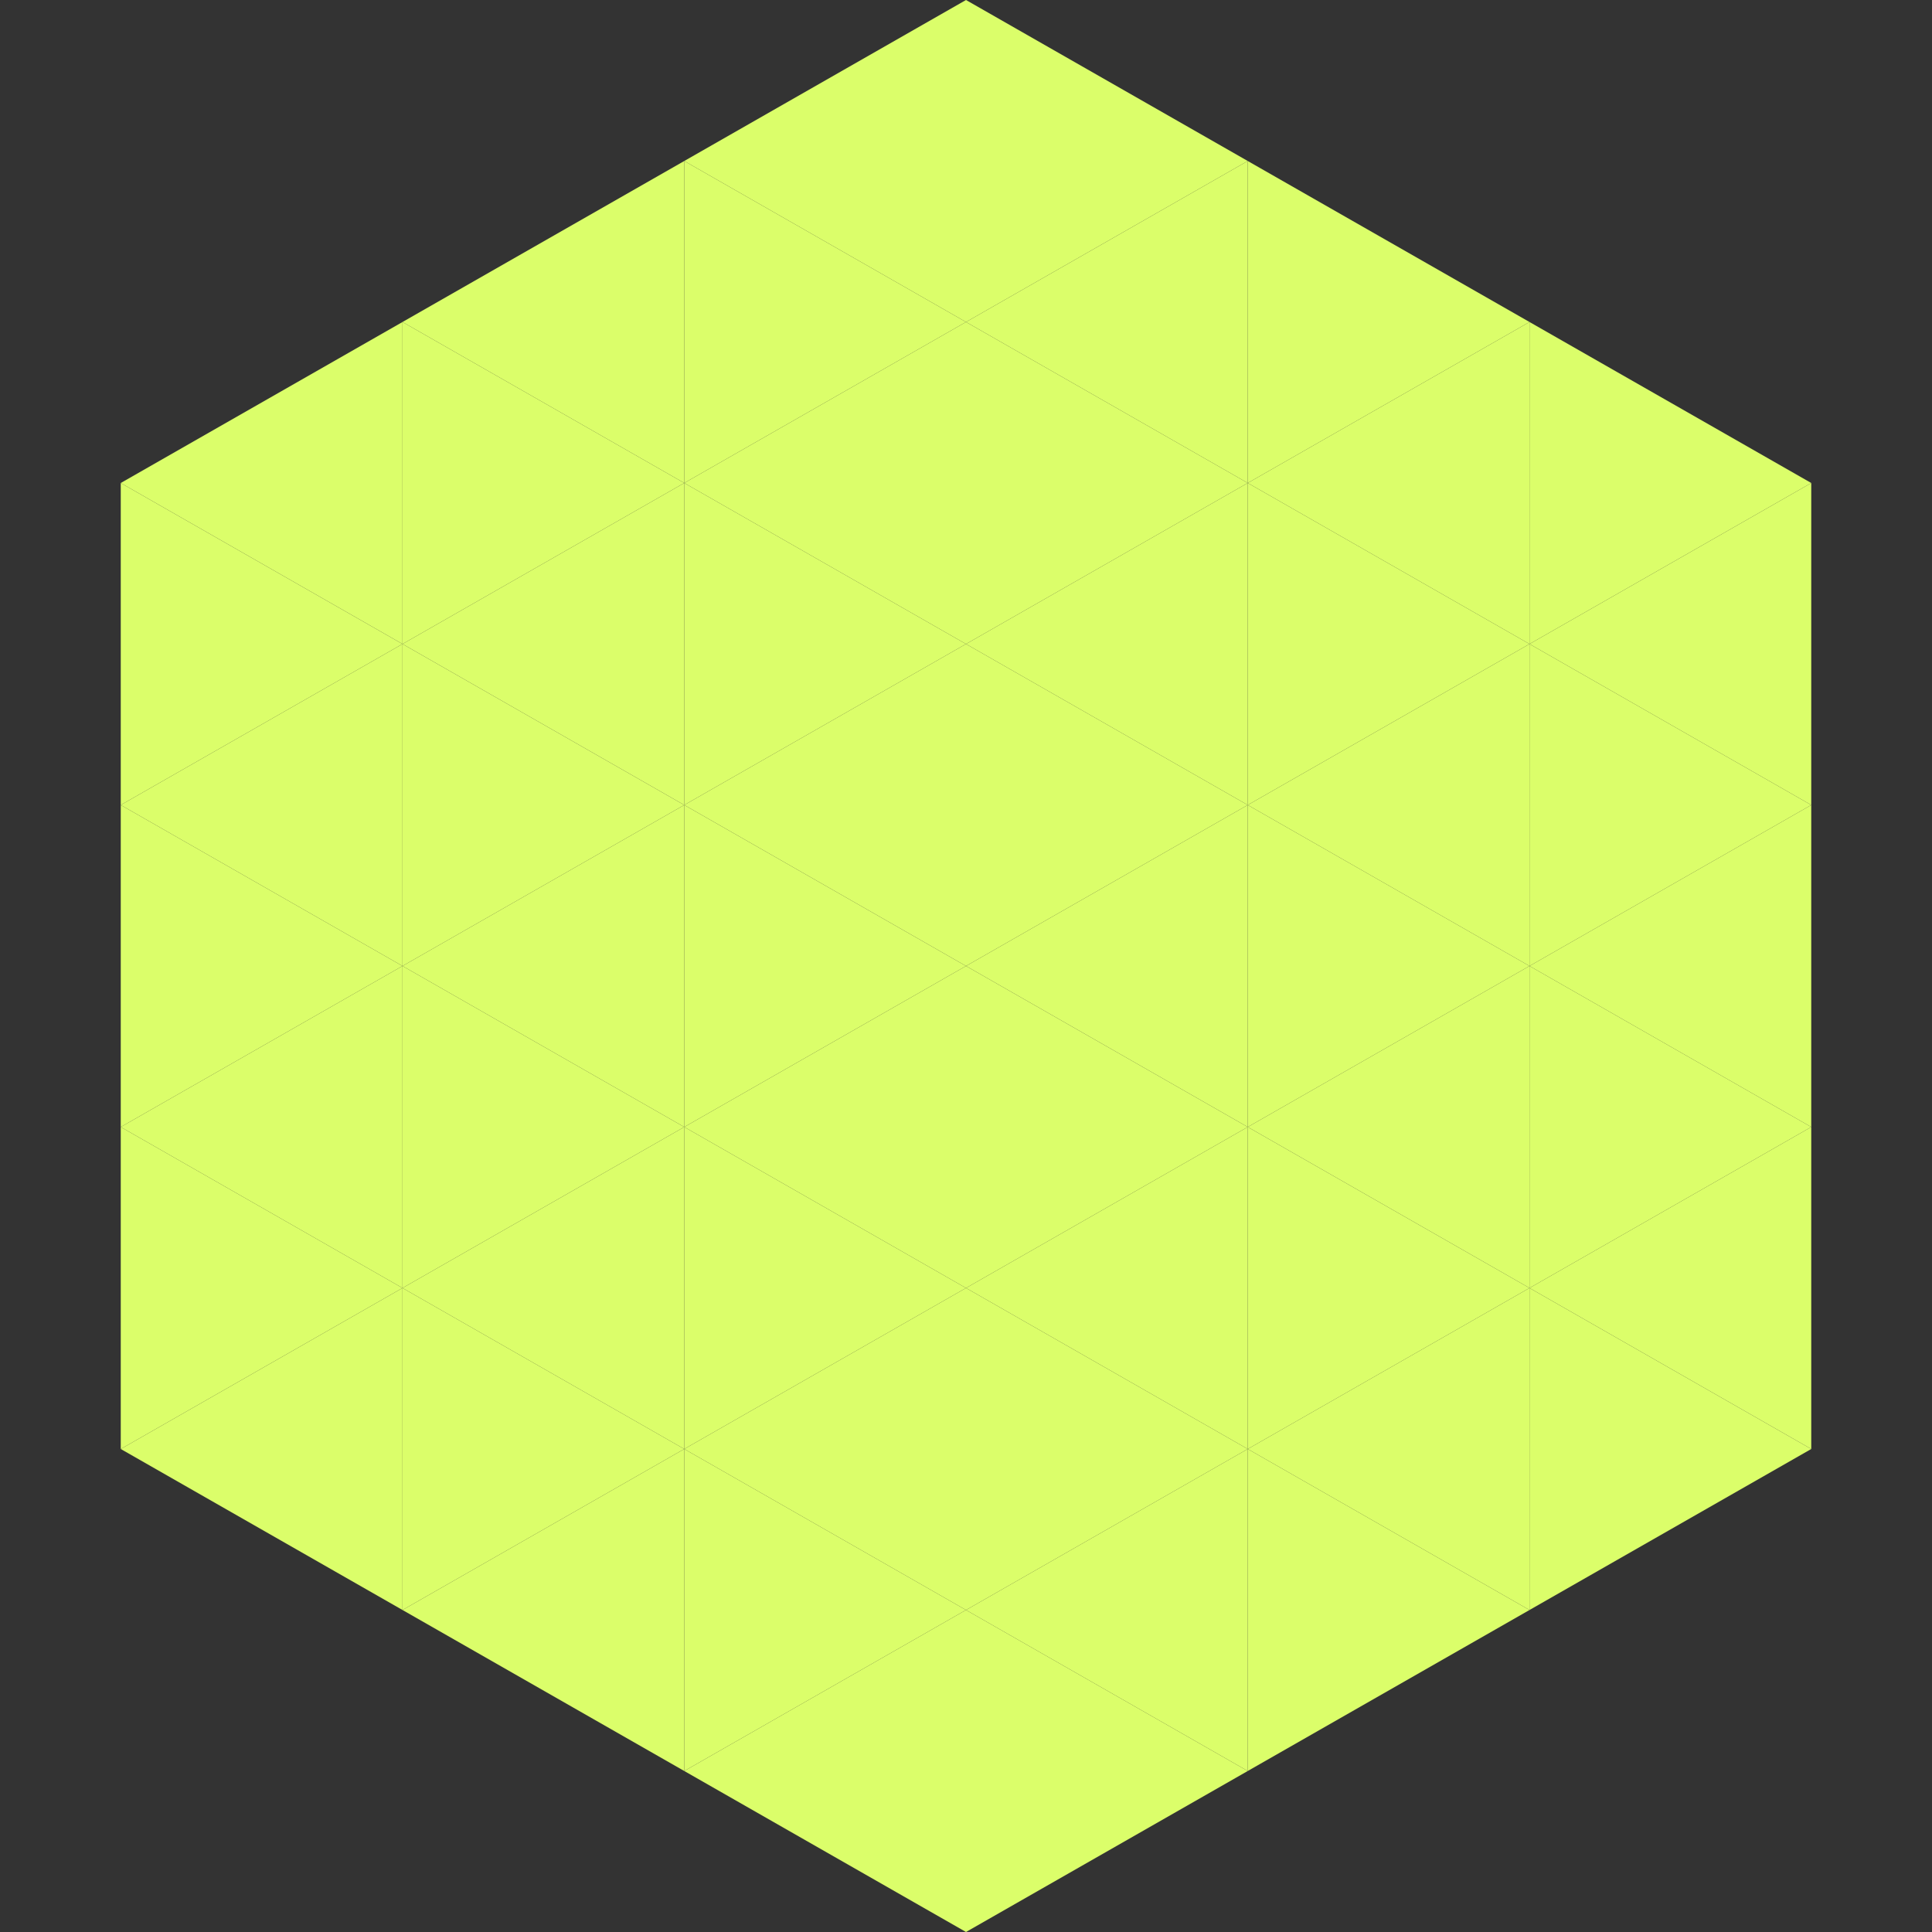 <?xml version="1.0"?>
<!-- Generated by SVGo -->
<svg width="240" height="240"
     xmlns="http://www.w3.org/2000/svg"
     xmlns:xlink="http://www.w3.org/1999/xlink">
<rect width="100%" height="100%" fill="#333333" stroke="none"/>
<polygon points="50,40 15,60 50,80" style="fill:rgb(219,254,106)" />
<polygon points="190,40 225,60 190,80" style="fill:rgb(219,254,106)" />
<polygon points="15,60 50,80 15,100" style="fill:rgb(219,254,106)" />
<polygon points="225,60 190,80 225,100" style="fill:rgb(219,254,106)" />
<polygon points="50,80 15,100 50,120" style="fill:rgb(219,254,106)" />
<polygon points="190,80 225,100 190,120" style="fill:rgb(219,254,106)" />
<polygon points="15,100 50,120 15,140" style="fill:rgb(219,254,106)" />
<polygon points="225,100 190,120 225,140" style="fill:rgb(219,254,106)" />
<polygon points="50,120 15,140 50,160" style="fill:rgb(219,254,106)" />
<polygon points="190,120 225,140 190,160" style="fill:rgb(219,254,106)" />
<polygon points="15,140 50,160 15,180" style="fill:rgb(219,254,106)" />
<polygon points="225,140 190,160 225,180" style="fill:rgb(219,254,106)" />
<polygon points="50,160 15,180 50,200" style="fill:rgb(219,254,106)" />
<polygon points="190,160 225,180 190,200" style="fill:rgb(219,254,106)" />
<polygon points="15,180 50,200 15,220" style="fill:rgb(255,255,255); fill-opacity:0" />
<polygon points="225,180 190,200 225,220" style="fill:rgb(255,255,255); fill-opacity:0" />
<polygon points="50,0 85,20 50,40" style="fill:rgb(255,255,255); fill-opacity:0" />
<polygon points="190,0 155,20 190,40" style="fill:rgb(255,255,255); fill-opacity:0" />
<polygon points="85,20 50,40 85,60" style="fill:rgb(219,254,106)" />
<polygon points="155,20 190,40 155,60" style="fill:rgb(219,254,106)" />
<polygon points="50,40 85,60 50,80" style="fill:rgb(219,254,106)" />
<polygon points="190,40 155,60 190,80" style="fill:rgb(219,254,106)" />
<polygon points="85,60 50,80 85,100" style="fill:rgb(219,254,106)" />
<polygon points="155,60 190,80 155,100" style="fill:rgb(219,254,106)" />
<polygon points="50,80 85,100 50,120" style="fill:rgb(219,254,106)" />
<polygon points="190,80 155,100 190,120" style="fill:rgb(219,254,106)" />
<polygon points="85,100 50,120 85,140" style="fill:rgb(219,254,106)" />
<polygon points="155,100 190,120 155,140" style="fill:rgb(219,254,106)" />
<polygon points="50,120 85,140 50,160" style="fill:rgb(219,254,106)" />
<polygon points="190,120 155,140 190,160" style="fill:rgb(219,254,106)" />
<polygon points="85,140 50,160 85,180" style="fill:rgb(219,254,106)" />
<polygon points="155,140 190,160 155,180" style="fill:rgb(219,254,106)" />
<polygon points="50,160 85,180 50,200" style="fill:rgb(219,254,106)" />
<polygon points="190,160 155,180 190,200" style="fill:rgb(219,254,106)" />
<polygon points="85,180 50,200 85,220" style="fill:rgb(219,254,106)" />
<polygon points="155,180 190,200 155,220" style="fill:rgb(219,254,106)" />
<polygon points="120,0 85,20 120,40" style="fill:rgb(219,254,106)" />
<polygon points="120,0 155,20 120,40" style="fill:rgb(219,254,106)" />
<polygon points="85,20 120,40 85,60" style="fill:rgb(219,254,106)" />
<polygon points="155,20 120,40 155,60" style="fill:rgb(219,254,106)" />
<polygon points="120,40 85,60 120,80" style="fill:rgb(219,254,106)" />
<polygon points="120,40 155,60 120,80" style="fill:rgb(219,254,106)" />
<polygon points="85,60 120,80 85,100" style="fill:rgb(219,254,106)" />
<polygon points="155,60 120,80 155,100" style="fill:rgb(219,254,106)" />
<polygon points="120,80 85,100 120,120" style="fill:rgb(219,254,106)" />
<polygon points="120,80 155,100 120,120" style="fill:rgb(219,254,106)" />
<polygon points="85,100 120,120 85,140" style="fill:rgb(219,254,106)" />
<polygon points="155,100 120,120 155,140" style="fill:rgb(219,254,106)" />
<polygon points="120,120 85,140 120,160" style="fill:rgb(219,254,106)" />
<polygon points="120,120 155,140 120,160" style="fill:rgb(219,254,106)" />
<polygon points="85,140 120,160 85,180" style="fill:rgb(219,254,106)" />
<polygon points="155,140 120,160 155,180" style="fill:rgb(219,254,106)" />
<polygon points="120,160 85,180 120,200" style="fill:rgb(219,254,106)" />
<polygon points="120,160 155,180 120,200" style="fill:rgb(219,254,106)" />
<polygon points="85,180 120,200 85,220" style="fill:rgb(219,254,106)" />
<polygon points="155,180 120,200 155,220" style="fill:rgb(219,254,106)" />
<polygon points="120,200 85,220 120,240" style="fill:rgb(219,254,106)" />
<polygon points="120,200 155,220 120,240" style="fill:rgb(219,254,106)" />
<polygon points="85,220 120,240 85,260" style="fill:rgb(255,255,255); fill-opacity:0" />
<polygon points="155,220 120,240 155,260" style="fill:rgb(255,255,255); fill-opacity:0" />
</svg>
